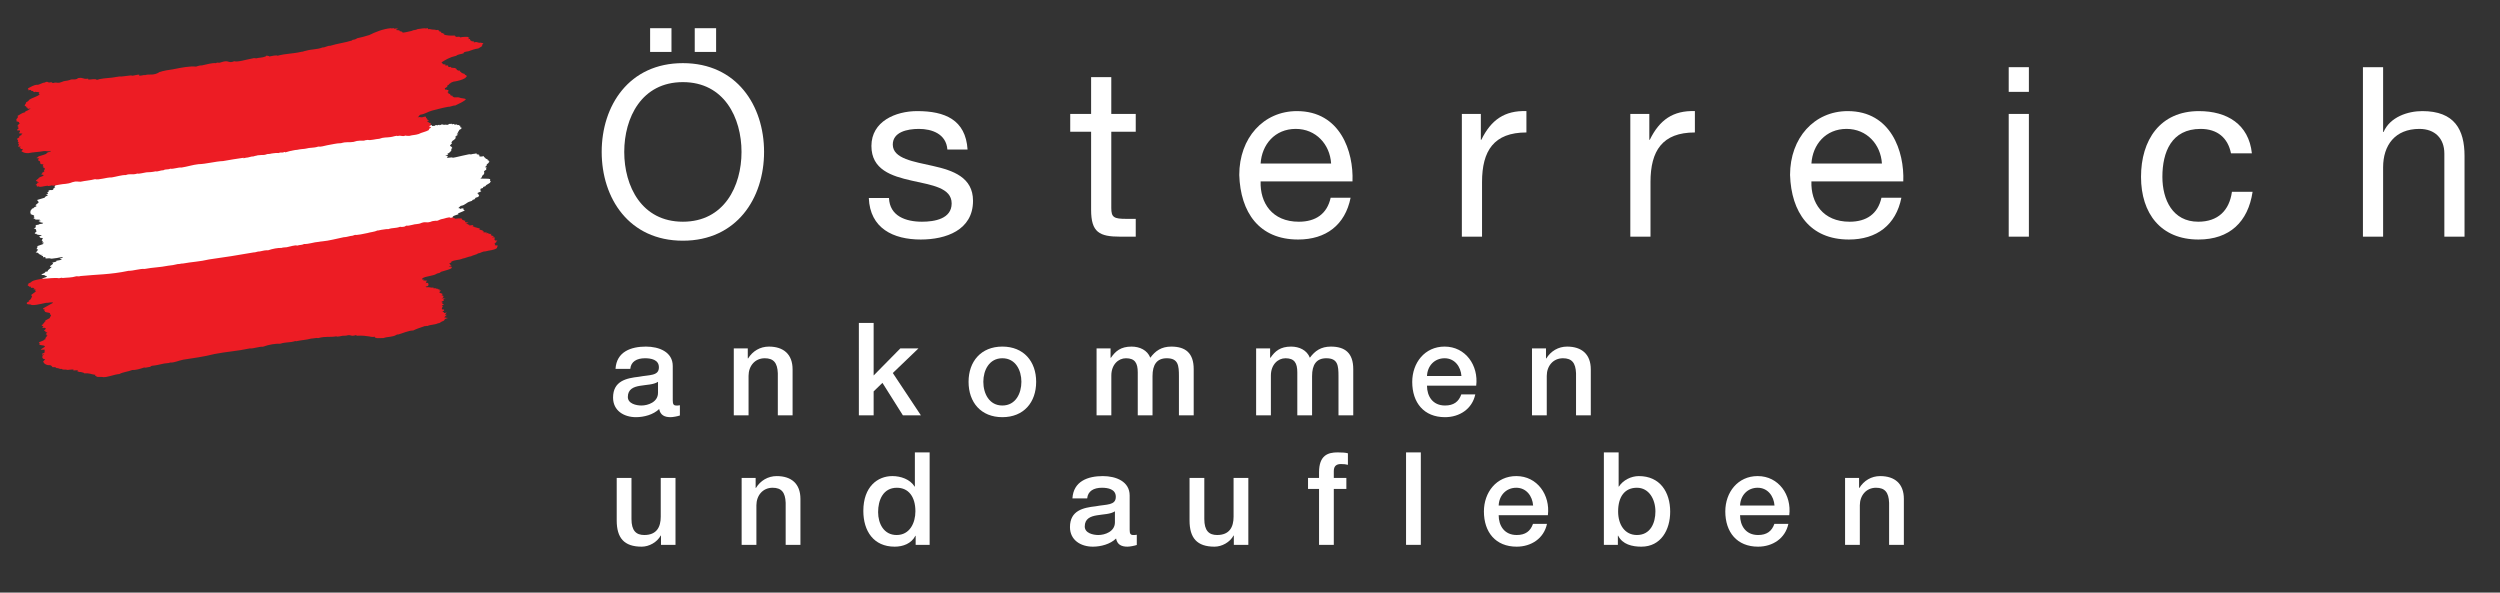 <?xml version="1.0" encoding="utf-8"?>
<!-- Generator: Adobe Illustrator 16.0.0, SVG Export Plug-In . SVG Version: 6.00 Build 0)  -->
<!DOCTYPE svg PUBLIC "-//W3C//DTD SVG 1.1//EN" "http://www.w3.org/Graphics/SVG/1.1/DTD/svg11.dtd">
<svg version="1.1" id="DE" xmlns="http://www.w3.org/2000/svg" xmlns:xlink="http://www.w3.org/1999/xlink" x="0px" y="0px"
	 width="382.677px" height="90.709px" viewBox="0 0 382.677 90.709" enable-background="new 0 0 382.677 90.709"
	 xml:space="preserve">
<rect x="0" y="0" width="382.677" height="90.709" fill="#333333" stroke="none"/>
<g>
	<g>
		<path fill="#FFFFFF" d="M69.011,22.992c0.201,0.083,0.133,0.042,0.064,0.091c-0.179,0.137-0.179,0.198-0.32,0.31l-0.201,0.116
			c-0.452,0.199,0.265-0.044-0.026,0.217c-1.006,0.243,0.491-0.005-0.142,0.416c0.099,0.074,0.996-0.14,0.859,0
			c0.104,0.093,3.086-0.757,2.749-0.488c0.944-0.229,0.13,0.013,0.973-0.191c-0.131,0.23,0.2,0.122,0.411,0.24l-0.151,0.055
			c0.453-0.057-0.161,0.214,0.293,0.176c-0.098,0.098,0.41-0.016,0.558-0.036c-0.091,0.178,0.253,0.229,0.212,0.327
			c0.103,0.057,0.133,0.119,0.395,0.168c-0.304,0.206,0.341,0.105,0.105,0.292c0.299,0.005-0.038,0.206-0.074,0.322
			c-0.449,0.281,0.018,0.214-0.448,0.545c-0.125,0.093,0.388,0.054,0.203,0.124c0.005,0.087-0.168,0.206-0.006,0.283
			c-0.097,0.026-0.341,0.223-0.382,0.269c0.005,0.069,0.185,0.364-0.222,0.627c-0.088,0.058-0.055,0.349-0.309,0.444
			c-0.257,0.09,1.359,0.005,1.365,0.105c0.304-0.066-0.105,0.328,0.185,0.284c-0.088,0.127,0.163,0.055-0.137,0.225
			c0.485-0.064-0.987,0.563-0.563,0.529c-0.091,0.096-0.643,0.209-0.437,0.204c-0.013,0.038,0.006,0.131-0.101,0.149
			c-0.222,0.033-0.525,0.22-0.281,0.198c-0.1,0.147-0.064,0.202,0.041,0.23c0.238,0.066-0.608,0.275-0.56,0.369
			c0.253,0.08,0.126,0.237,0.289,0.361c-0.195,0.317-0.35,0.198-0.606,0.348c-0.266,0.155,0.289,0.075-0.099,0.191
			c-0.923,0.276,0.19,0.111-0.646,0.33c-0.688,0.191-0.72,0.568-1.478,0.692c-0.29,0.222-0.161,0.175-0.395,0.363
			c0.546-0.17-0.095,0.276,0.511,0.034c0.646-0.093,0.013,0.253,0.509,0.239L71.06,32.23c0.184,0.016-1.169,0.475-0.952,0.482
			c0.062,0.003,0.104,0.047,0.052,0.088c-0.289,0.101-0.743,0.227-0.935,0.382c0.458-0.126-0.258,0.256,0.039,0.24
			c0.2-0.023,0.202,0.082,0.205,0.134l-0.087,0.057l0.15-0.005l-0.251,0.209c0.049,0.021,0.346-0.064,0.26,0.028
			c-0.312,0.072-0.205,0.145-0.354,0.223c0.05,0.054,0.398-0.108,0.306,0.015l0.2-0.101c0.086-0.008,0.086-0.008,0.092,0.026
			c-0.344,0.146-0.295,0.258-0.333,0.366c-0.439,0.269-3.777,0.382-4.169,0.611c-0.552,0.194-0.859,0.138-1.398,0.308
			c-0.207-0.011-0.458,0.025-0.617-0.033c-0.586,0.232-0.602-0.094-1.2,0.09c-0.108-0.14-0.799,0.16-1.097,0.173
			c-0.594,0.101-1.062,0.023-1.701,0.292c-0.555,0.033-1.348,0.307-1.75,0.196c-0.198,0.054-0.41,0.028-0.555,0.118
			c-0.496,0.06-0.859-0.066-1.649,0.228c-0.807,0.137-0.971-0.06-1.905,0.222c-0.704,0.011-1.409,0.237-2.104,0.352
			c-0.507,0.108-0.992,0.294-1.353,0.219c-0.791,0.276-1.2,0.135-1.944,0.359c-0.962,0.113-2.106,0.261-3.147,0.627
			c0.049-0.052,0.048-0.116-0.104-0.072c-0.396,0.209-0.458-0.019-0.896,0.181c-0.461-0.06-1.154,0.132-1.656,0.17
			c-0.792,0.292-1.27,0.044-2.147,0.397c-0.413-0.005-0.755,0.212-1.149,0.223L38.5,39.129l0.052-0.085
			c-1.051,0.157-2.091,0.367-3.146,0.561c-1.148,0.06-2.644,0.498-3.753,0.531c-0.908,0.121-1.646,0.397-2.589,0.556
			c-0.462-0.06-1.306,0.299-1.711,0.206c-0.447,0.214-0.657,0.011-1.099,0.273c-0.353-0.036-0.839,0.256-1.147,0.168
			c-0.504,0.121-1.003,0.162-1.406,0.173c-0.511,0.088-1.15,0.289-1.405,0.22c-0.778,0.255-1.048-0.031-1.744,0.25
			c-0.608-0.018-1.449,0.271-2.147,0.393c-0.813-0.011-1.943,0.459-2.56,0.305c-0.793,0.227-3.19,0.258-3.934,0.431
			c-0.403,0.025-2.508,0.22-3.159,0.441c-0.789,0.341-0.778,0.242-1.477,0.402C6.923,44,6.229,44.232,6.18,44.072
			c-0.204,0.021-0.647,0.217-0.663,0.064c-0.501,0.036,0.611,0,0.547-0.222c-0.487,0.137-0.261-0.155-0.361-0.179
			c-0.446,0.021,0.193-0.157,0.044-0.25l0.29-0.157c-0.104,0.033,0.766,0,0.469,0.105c-0.245-0.018,0.53-0.147,0.424-0.201
			l-1.318,0.22c0.152-0.075,0.425-0.391,0.683-0.393c0.155-0.003,0.124-0.248,0.171-0.396c0.196-0.162,0.581-0.201,0.679-0.299
			c0.041-0.039,0.028-0.08-0.019-0.113c-0.032-0.026-0.249-0.052-0.249-0.052s-0.005-0.072-0.089-0.088
			c-0.137-0.026-0.313-0.026-0.466-0.023c0.141-0.281,0.939-0.341,0.493-0.418c-0.005-0.085,0.781-0.119,0.471-0.245l0.638-0.576
			c-0.903,0.05,0.665-0.511,0.044-0.614c0.015-0.025,0.332-0.11,0.54-0.165c0.203-0.049,0.11-0.154,0.11-0.154
			c0.389-0.06,0.731-0.124,0.87-0.204l-0.39-0.104c0.11-0.057,0.478-0.118,0.534-0.222c0,0-0.022-0.036-0.104-0.034
			c-0.232,0.006-0.539,0.088-0.813,0.14C8.684,39.498,8.276,39.545,8,39.586c-0.304,0.042-0.266-0.072-0.515-0.046
			c-0.353,0.038-0.548,0.033-0.535-0.016c0.096-0.186,0-0.072-0.099-0.181c-0.558,0.154,0.012-0.193-0.438-0.168
			c-0.454,0.025,0.542-0.271-0.083-0.152c-0.093,0.019-0.361-0.105-0.467-0.263C5.78,38.634,5.55,38.688,5.46,38.623
			c0.25-0.121,0.283-0.33,0.379-0.462c-0.604,0.116,0.228-0.503-0.217-0.462c0.095-0.044,1.112-0.346,1.056-0.399
			c-0.676,0.108,0.488-0.173-0.196-0.188c-0.149,0.002,0.243-0.137-0.005-0.122c0.284-0.219-0.234-0.028-0.05-0.234
			c0.046-0.14,0.04-0.142,0.143-0.328L6.21,36.422l-0.154-0.028c0.349-0.113-0.076-0.142-0.125-0.147l0.494-0.24
			c-0.15-0.007-1.073-0.095-0.778-0.201c-0.35-0.002-0.487-0.08-0.055-0.358c-0.107-0.096,0.068-0.462-0.439-0.454
			c0,0,0.646-0.31,0.204-0.393c0.052,0.011,0.096-0.054,0.14-0.088c0.053-0.033,0.062-0.074,0.062-0.074
			c0.129-0.031,0.309-0.014,0.397-0.086c0.092-0.069,0.207-0.069,0.207-0.069s0.242-0.011,0.327-0.049
			c0.086-0.039,0.116-0.129,0.116-0.129l-0.149-0.016l-0.568-0.145c0,0,0.736-0.196,0.235-0.143L5.915,33.82l0.209-0.124
			c0.083-0.142-0.585-0.039-0.788-0.105c0.293-0.168-0.134-0.006-0.203-0.191l0.023-0.054c0.245-0.104,0.093-0.163-0.011-0.204
			c0.445-0.232-0.849-0.317-0.361-0.462c-0.225,0.064-0.103-0.308-0.108-0.439c0.104-0.033,0.168-0.261,0.211-0.286
			c0.165-0.101,0.283-0.049,0.238-0.101c0.132-0.214,0.284-0.132,0.519-0.336c-0.599-0.038,0.375-0.431,0.269-0.606l-0.242-0.299
			l1.151-0.347c0.183-0.399,0.9-0.278,0.186-0.531l0.37-0.049l-0.15-0.207c0.3-0.134,0.241-0.247,0.182-0.302
			c0,0,0.335-0.154,0.441-0.064c-0.027-0.023,0.229-0.062,0.2-0.028c0.093-0.096,0.105-0.041,0.113-0.085
			c0.005-0.047-0.044-0.145-0.044-0.145c0.017,0.013,0.253,0.01,0.152-0.088c0,0,0.132-0.077,0.24-0.096
			c-0.225,0.041-0.159-0.184-0.075-0.253c0.22-0.181-0.47-0.145,0.03-0.198c0.262,0.101-0.123-0.132,1.54-0.79
			c0.552-0.264,0.805,0.088,1.292-0.315c0.81-0.154,0.715,0.201,1.479,0.07c0.042,0.022,0.15,0.028,0.099,0.082l-0.099,0.06
			c0.397,0.005,2.986-0.72,3.095-0.506c0.152-0.025,0.253-0.021,0.346-0.096c1-0.234,1.75-0.186,2.698-0.399
			c0.2-0.003,0.555-0.138,0.665-0.063c0.536-0.082,1.046-0.124,1.594-0.212c0.057,0.23,1.495-0.399,1.16,0.023
			c0.206,0.028,0.555-0.052,0.854-0.118l0.002,0.051c0.687-0.229,0.947-0.01,1.698-0.237c0.195-0.103,0.492-0.154,0.485-0.258
			c0.842-0.305,1.456-0.356,2.204-0.501c1.147-0.25,2.591-0.552,3.458-0.451c0.346-0.132,0.587-0.199,0.904-0.199
			c0.733-0.157,1.59-0.449,2.143-0.377c0.095-0.098,0.195-0.057,0.341-0.098c0.005,0.052,0.159,0.011,0.256,0.016
			c0.195-0.055,0.396-0.147,0.646-0.201c0.799-0.155,0.722,0.305,1.562-0.055c0.497,0.171,1.854,0.22,2.794,0.044
			c0.251-0.088,0.408-0.028,0.554-0.018c0.513-0.143,0.959-0.099,1.455-0.323c0.051-0.033-0.006-0.101,0.198-0.126
			c0.052,0.069,0.4,0.01,0.317,0.137c0.432-0.088,1.133-0.269,1.301-0.143c1.238-0.366,2.347-0.33,3.645-0.663
			c0.24,0,0.393-0.124,0.643-0.16c0.989-0.299,1.657-0.19,2.594-0.555c0.349,0.019,0.788-0.314,1.144-0.273
			c1.1-0.358,2.246-0.511,3.34-0.872l0.036-0.078c0.256-0.052,0.461-0.08,0.658-0.217c0-0.021,0.05-0.033,0.097-0.062
			c0.596-0.132,1.149-0.289,1.829-0.519c0.893-0.476,2.086-0.969,3.236-1.103c0.051,0.036,0.297,0.036,0.497-0.018
			c-0.094,0.234,0.762-0.127,0.566,0.139l-0.247,0.116c0.105,0.111,0.707-0.021,0.56,0.191c0.253,0.049,0.511,0.066,0.462,0.234
			c0.506-0.041,0.944-0.196,1.401-0.294c0.297-0.186,1.148,0.033,1.437-0.152c0.513-0.072,0.073,0.147,0.324,0.228
			c0.605-0.171,0.161,0.227,0.664,0.103c0.257,0.05,0.104-0.118,0.453-0.134c-0.057,0.054,0.063,0.082,0.147,0.039
			c0.082-0.044,0.307-0.099,0.285-0.039c-0.061,0.178,0.43-0.204,0.435-0.064c0.372-0.063-0.137,0.124,0.485,0.016
			c0.468,0.116,0.454-0.093,0.578-0.124c0.031-0.008,0.16,0.069,0.222-0.008c0.078-0.099,0.163,0.082,0.202,0.085
			c0,0,0.046-0.025,0.105-0.031c0.064-0.01,0.147-0.021,0.196-0.03c0.108-0.019,0.005,0.146,0.057,0.121
			c0.091-0.041,0.229-0.003,0.412-0.047c0,0-0.008,0.083,0.046,0.096c0.063,0.016,0.132,0,0.185-0.01
			c0.053-0.008,0.1,0.103,0.196,0.069c-0.005,0.003-0.181,0.147,0.112,0.064c0,0-0.035,0.121-0.093,0.152
			c-0.068,0.039,0.303,0.145,0.28,0.162c-0.034,0.028-0.188,0.199-0.188,0.199c-0.073,0.044-0.201,0.096-0.265,0.14
			c-0.056,0.038,0.14,0.113,0.019,0.146c-0.122,0.028-0.179,0.173-0.127,0.187l-0.212,0.225l0.279-0.021l-0.372,0.256l0.124,0.011
			l0.142-0.034c-0.13,0.072-0.72,0.382-0.266,0.323l-0.096,0.077c0.094,0.057-0.271,0.346-0.271,0.346
			c-0.191,0.047-0.435,0.431-0.341,0.434c0.333,0.023-0.669,0.509,0.005,0.55l-0.105,0.049c0.154,0.008,0.168,0.147,0.221,0.199
			C68.9,22.848,69.25,22.819,69.011,22.992"/>
		<path fill="#ED1C24" d="M76.176,37.658l0.048,0.025c-0.34,0.145,0.002,0.155-0.184,0.308c-0.502,0.349-1.106,0.294-1.749,0.495
			c-0.459-0.028-0.647,0.256-1.148,0.303c-0.046,0.154-0.751,0.263-1.045,0.443c-0.4,0.039-0.895,0.3-1.244,0.336
			c-0.697,0.317-1.411,0.16-1.902,0.596l0.204,0.016l-0.4,0.145c0.157,0.072,0.104,0.228,0.365,0.287
			c-0.2,0.066-0.301,0.123-0.442,0.209c0.494-0.091,0.499,0.052,0.457,0.19c-0.15,0.225-1.098,0.408-1.591,0.581
			c-0.141,0.077-0.15,0.113-0.298,0.198c-0.402,0.034-0.451,0.188-0.804,0.295c-0.643,0.204-1.698,0.289-1.837,0.608
			c0.046,0.034-0.001,0.171,0.304,0.099l-0.052,0.01c0.358-0.025-0.491,0.248,0.055,0.132c0.195,0.034,0.813-0.023,0.258,0.191
			c0.003,0.077,0.252,0.093-0.047,0.22c0.508-0.13,0.361,0.064,0.462,0.087c0.056,0.114-0.041,0.166-0.041,0.311
			c-0.101,0.105-0.409,0.085-0.398,0.178l0.15,0.01L65.2,43.984c0.606-0.098,0.654,0.108,1.22,0.033
			c-0.356,0.194,0.294,0.057,0.349,0.135c-0.089,0.101,0.506-0.011,0.212,0.137c0.446-0.06,0.258,0.113,0.306,0.196
			c0.543-0.088-0.139,0.193-0.037,0.263c0.095,0.021,0.099,0.147,0.161,0.116l0.243,0.049l-0.098,0.058l0.293,0.025
			c-0.192,0.072-0.244,0.124-0.188,0.17c-0.047,0.014-0.047,0.014-0.099,0.036c0.054,0.083,0.504-0.038,0.199,0.13
			c0.4-0.063-0.09,0.146,0.102,0.195L67.58,45.68l0.654-0.038c-0.795,0.24,0.007,0.204-0.395,0.413
			c-0.104,0.044-0.201,0.101-0.284,0.152c0,0.03,0.14-0.006,0.088,0.041l-0.099,0.057c0.299-0.077,0.058,0.111,0.348,0.039
			c-0.683,0.245,0.518,0.142-0.18,0.392c-0.201,0.083,0,0.096,0.003,0.143c0.194-0.019,0.152,0.008,0.049,0.082l-0.044,0.011
			c0.004,0.126-0.291,0.434,0.16,0.402c0.157,0.057,0.16,0.085,0.011,0.223c-0.497,0.219,0.346,0.082,0.008,0.296
			c0.095,0.055,0.407-0.038,0.5-0.062c-0.149,0.116-0.193,0.222-0.294,0.344c0.813-0.058-0.581,0.379,0.225,0.325
			c0.003,0.095-0.467,0.113-0.313,0.188c0.159-0.008,0.557-0.108,0.468,0.025c-0.21,0.033-0.4,0.147-0.509,0.201
			c0.365-0.041-0.145,0.165-0.039,0.184c-0.542,0.165-0.487,0.363-0.937,0.407c-0.555,0.248-1.162,0.176-1.552,0.397
			c-0.113-0.066-0.308,0.06-0.403,0.006c-0.656,0.237-1.248,0.402-1.798,0.681c-0.695-0.005-1.649,0.439-2.235,0.6
			c-0.368-0.023-0.41,0.178-0.76,0.253c-0.649,0.173-0.947,0.101-1.593,0.307l-0.964,0.016v-0.016
			c-0.196-0.049-0.405-0.054-0.309-0.206c-0.394,0.082-0.555-0.006-0.81-0.021l0.048-0.014c-0.54-0.074-1.165-0.17-1.965-0.118
			c-0.006-0.06-0.304-0.019-0.106-0.116c-0.947,0.33-0.753-0.143-1.554,0.101c-0.157-0.011-0.455,0.046-0.511,0.013
			c-0.297,0.044-0.897,0.225-1.003,0.093c-1.101,0.191-1.503-0.06-2.802,0.276c-0.161-0.085-0.712,0.064-1.059,0.072
			c-0.854,0.225-1.45,0.214-2.313,0.41c0.05-0.044-0.098-0.022-0.146-0.025c-0.855,0.273-1.305,0.101-2.259,0.397
			c-0.695-0.033-1.746,0.126-2.663,0.465c-0.482-0.067-1.537,0.333-1.999,0.255c-1.993,0.429-3.5,0.483-5.413,0.859
			c-1.65,0.421-3.305,0.638-4.807,0.87c-0.69,0.137-1.436,0.493-1.945,0.429c-0.351,0.137-0.644,0.096-0.952,0.154
			c-0.65,0.145-1.29,0.303-1.804,0.339c-0.303,0.054-0.155,0.098-0.396,0.188c-0.299,0.01-0.646,0.175-0.862,0.085
			c-0.544,0.198-1.381,0.421-1.835,0.387c-0.655,0.261-1.409,0.305-1.951,0.609c-0.854,0.069-1.791,0.526-2.509,0.475
			c-0.298-0.098-1.159,0.08-1.015-0.188c-0.508,0.06,0.102-0.167-0.255-0.175c-0.602-0.075-0.751-0.274-1.62-0.217
			c-0.014-0.137-0.403-0.137-0.496-0.207c-0.365,0.055-0.369-0.101-0.568-0.101c0.441-0.33-0.655-0.013-0.609-0.198l0.101-0.058
			c-0.263-0.074-0.815,0.058-1.158,0.047c0.054-0.011,0.096-0.036,0.096-0.049c-0.253,0.013-0.752,0.023-0.754-0.106
			c-0.466,0.055-0.47-0.167-0.859-0.134c-0.055-0.098-0.213-0.186-0.565-0.129c-0.152-0.137-0.16-0.356-0.715-0.315
			c-0.458-0.09-0.675-0.325-0.718-0.519l-0.057-0.036c0.242-0.149,0.146-0.19,0.338-0.366l-0.353-0.052l0.089-0.069l-0.141,0.002
			c-0.001-0.03,0.139-0.095,0.047-0.108c-0.104,0.05-0.104,0.011-0.148,0.006c0.235-0.138-0.108-0.088,0.142-0.225
			c-0.346-0.055,0.448-0.269,0.135-0.269c-0.388,0.062-0.247-0.036-0.201-0.14c0.606-0.184,0.243-0.314,0.339-0.465
			c0.252-0.253-0.453-0.046-0.606-0.154l0.634-0.408c0.102-0.261-0.503-0.209-0.756-0.302l0.051-0.013
			c-0.254,0.028-0.057-0.114-0.113-0.16l0.155-0.088c-0.304,0.041-0.308-0.067-0.108-0.181c0.201-0.111,0.692-0.232,0.692-0.358
			c0.497-0.155-0.058-0.108,0.249-0.267c-0.214-0.046,0.441-0.302,0.038-0.263l0.254-0.124l-0.213-0.011
			c0.357-0.152-0.401-0.08,0.048-0.25c-0.313-0.016,0.49-0.281-0.155-0.201c0.143-0.129-0.315-0.063,0.042-0.215
			c-0.807,0.058,0.431-0.423-0.168-0.418c0.149-0.132-0.304-0.018-0.402-0.041l-0.055-0.005c0.196-0.096,0.292-0.23,0.193-0.235
			c-0.056-0.018-0.052-0.113-0.202-0.077l-0.008-0.155c0.246-0.064,0.15-0.088,0.244-0.173c0.008-0.033-0.155,0.039-0.106-0.008
			c0.506-0.168,0-0.188,0.458-0.361c-0.416-0.152,0.985-0.47,0.624-0.645c0.299-0.184,0.188-0.38,0.042-0.439l-0.056,0.016
			c0.391-0.366-0.965-0.204-0.712-0.534c-0.47,0.033,0.346-0.264-0.164-0.186l-0.161-0.181l1.543-0.859
			c-0.013-0.196-0.766,0.033-1.065-0.003c-0.95,0.201-2.101,0.501-2.403,0.242c-0.307,0.019-0.41-0.044-0.56-0.08l0.093-0.195
			c-0.052,0.007-0.052-0.003-0.101,0.005c0.146-0.101,0.551-0.228,0.398-0.302l-0.104-0.006c0.489-0.214,0.302-0.312,0.526-0.514
			L4.753,45.51c0.397-0.191-0.055-0.235,0.034-0.372c0.352-0.227,0.388-0.327,0.742-0.557l-0.204-0.034l0.144-0.08l-0.146-0.01
			c0.034-0.042,0.196-0.052,0.249-0.108c-0.36,0.057-0.061-0.13-0.518-0.019l0.198-0.105c-0.101-0.013-0.101-0.031-0.052-0.072
			l0.108-0.06c-0.157,0.025-0.418,0.025-0.154-0.072c-0.8,0.184-0.119-0.24-0.71-0.142c0.047-0.166-0.457-0.14-0.062-0.393
			c-0.255-0.08,0.39-0.207,0.434-0.361c0.395-0.284,1.009-0.315,1.605-0.46c0.853-0.005,1.907-0.198,2.615-0.074
			c0.203-0.049,0.55-0.129,0.502-0.031c0.704-0.088,1.368-0.033,2.151-0.271c0.256-0.019,0.259,0.074,0.66-0.039
			c2.471-0.248,4.476-0.201,7.324-0.795c0.712,0.016,1.798-0.359,2.465-0.287c1.345-0.255,2.263-0.227,3.606-0.495
			c0.451-0.028,1.004-0.137,1.506-0.261c0.097,0.055,0.553-0.104,0.755-0.075c1.354-0.255,2.564-0.283,4.009-0.627
			c2.152-0.291,4.559-0.676,6.813-1.073c0.245,0.036,0.647-0.188,0.898-0.143c0.446-0.108,1.053-0.229,1.302-0.178
			c0.71-0.242,1.504-0.388,2.062-0.366c0.299-0.106,0.498-0.058,0.796-0.104c0.564-0.101,1.251-0.369,1.609-0.253
			c0.462-0.142,0.649-0.047,1.051-0.24c0.706,0.031,1.499-0.294,2.254-0.333c0.148-0.054,0.355-0.044,0.552-0.077
			c0.952-0.075,2.297-0.438,3.26-0.63c0.449,0,0.893-0.199,1.353-0.232l0.396-0.132c0.104,0.067,0.549-0.044,0.854-0.069
			l1.045-0.209c0.403-0.132,1.104-0.178,1.505-0.388c0.147,0.026,0.356-0.072,0.605-0.101c0.347-0.036,0.899-0.16,1.057-0.103
			c0.692-0.251,1.096-0.094,1.838-0.372c0.105,0.067,0.36,0.033,0.606-0.008c0.253-0.08,0.157-0.137,0.444-0.173
			c0.057,0.093,0.563-0.075,0.859-0.119c0.341-0.131,0.906-0.064,1.3-0.273c0.849-0.286,0.61,0.055,1.455-0.186
			c0.247-0.137,0.564-0.121,0.81-0.165c0.198,0.093,0.543-0.168,0.783-0.225c0.409-0.039,1.306-0.434,1.408-0.22
			c0.555-0.121,0.614,0.067,0.761,0.145c0.303-0.028,0.496-0.074,0.807-0.057c0.256,0,0.16,0.119,0.312,0.176
			c-0.3,0.14,0.299,0.038,0.157,0.152l0.297,0.036c-0.201,0.085,0.004,0.108-0.088,0.181l0.093-0.023
			c-0.198,0.163,0.305,0.054,0.457,0.064l-0.446,0.25c0.503-0.093,0.111,0.194,0.611,0.104l-0.152,0.085
			c0.05,0.006,0.108-0.013,0.155-0.022l-0.047,0.01c-0.253,0.207,0.797-0.116,0.54,0.106l0.105,0.005
			c-0.438,0.183,0.207,0.074,0.111,0.209c0.407,0.072,0.461,0.154,0.867,0.214c-0.397,0.287,0.607,0.181,0.415,0.418
			c0.099,0.023,0.357,0.023,0.057,0.16l0.658,0.044l-0.198,0.08c-0.053,0.063,0.149-0.005,0.204,0.013l0.101-0.022
			c0,0.11,0.152,0.118,0.346,0.154l0.104-0.033c0.252,0.025-0.386,0.273,0.156,0.176c-0.4,0.142,0.104,0.095,0.06,0.154l0.09-0.025
			l0.003,0.033l-0.047,0.013c0.609-0.072-0.591,0.338,0.212,0.171c0.258,0.11-0.089,0.322,0.121,0.441
			c-0.108,0.137,0.639-0.028,0.253,0.193c0,0.062-0.397,0.269,0.047,0.193c-0.741,0.193-0.031,0.228-0.334,0.429
			c0.306-0.075,0.262,0.064,0.5,0.018C76.172,37.614,76.176,37.643,76.176,37.658"/>
		<path fill="#ED1C24" d="M73.766,6.964c0.198,0.086-0.344,0.297-0.546,0.452c-0.606,0.093-0.944,0.232-1.546,0.438
			c-0.154,0.011-0.55,0.078-0.691,0.184l0.003,0.105c-0.452,0.187-0.851,0.137-1.144,0.39c-1.007,0.225-1.646,0.617-2.284,1.025
			c0.098,0.077,0.291,0.095,0.15,0.234c0.104,0.091,0.758,0.005,0.417,0.266c0.942-0.217,0.057,0.361,0.903,0.171
			c-0.14,0.227,0.563,0.108,0.768,0.227l-0.15,0.058c0.457-0.055,0.067,0.273,0.516,0.239c-0.097,0.096,0.104,0.078,0.25,0.052
			c-0.092,0.181,0.257,0.225,0.214,0.323c0.105,0.057,0.309,0.159,0.569,0.211c-0.304,0.199,0.395,0.078,0.16,0.267
			c0.294,0.007-0.102,0.229-0.138,0.34c-0.451,0.271-1.001,0.416-1.604,0.524c-0.152-0.028-0.411,0.126-0.597,0.191
			c0.004,0.085-0.452,0.237-0.289,0.314c-0.101,0.031-0.206,0.057-0.246,0.101c0.004,0.121,0.057,0.176-0.249,0.358
			c-0.256,0.086-0.099,0.179-0.092,0.282c0.301-0.065,0.21,0.101,0.503,0.057c-0.089,0.124,0.159,0.059-0.141,0.222
			c0.457-0.052-0.289,0.229,0.152,0.204c-0.091,0.093,0.06,0.186,0.266,0.183c-0.046,0.132,0.016,0.289,0.354,0.269
			c-0.096,0.145,0.158,0.16,0.215,0.251c0.348-0.026,0.861-0.023,0.912,0.066c0.252,0.086,0.76,0.088,0.918,0.217
			c-0.202,0.311-1.038,0.669-1.642,0.966c-0.303-0.041-0.741,0.229-1.1,0.201c-0.947,0.168-1.608,0.374-2.447,0.578
			c-0.691,0.186-1.035,0.517-1.799,0.63c-0.294,0.212-0.149,0.228-0.388,0.408c0.55-0.163,0.355,0.129,0.967-0.099
			c0.646-0.085,0.012,0.248,0.502,0.243l-0.093,0.074c0.191,0.016,0.009,0.149,0.204,0.237c0.096-0.025,0.148,0.031,0.1,0.072
			c-0.342,0.114-0.1,0.08-0.244,0.188c0.462-0.121,0.064,0.137,0.364,0.124c0.192-0.016,0.196,0.085,0.197,0.137l-0.087,0.057
			L66.004,19l-0.251,0.204c0.049,0.021,0.344-0.06,0.259,0.03c-0.311,0.067-0.204,0.143-0.359,0.215
			c0.052,0.057,0.4-0.106,0.305,0.022l-0.088,0.058c0.088-0.006,0.088-0.006,0.093,0.025c-0.343,0.142-0.298,0.253-0.335,0.361
			c-0.445,0.258-1.146,0.374-1.538,0.597c-0.56,0.183-0.865,0.126-1.41,0.283c-0.201-0.01-0.451,0.019-0.608-0.044
			c-0.594,0.223-0.604-0.098-1.206,0.078c-0.104-0.143-0.804,0.142-1.102,0.154c-0.595,0.091-1.056,0.005-1.702,0.261
			c-0.554,0.026-1.352,0.287-1.757,0.168c-0.196,0.054-0.407,0.023-0.554,0.113c-0.495,0.047-0.855-0.08-1.651,0.196
			c-0.81,0.129-0.97-0.069-1.907,0.196c-0.704-0.003-1.411,0.217-2.11,0.317c-0.506,0.098-0.996,0.279-1.355,0.201
			c-0.795,0.259-1.202,0.108-1.949,0.323c-0.959,0.101-2.11,0.231-3.158,0.578c0.052-0.05,0.049-0.114-0.101-0.072
			c-0.4,0.203-0.457-0.021-0.901,0.162c-0.459-0.064-1.156,0.119-1.659,0.149c-0.792,0.279-1.266,0.023-2.148,0.364
			c-0.417-0.01-0.761,0.199-1.156,0.201l-0.405,0.091l0.048-0.085c-1.051,0.142-2.099,0.327-3.154,0.508
			c-1.148,0.041-2.651,0.46-3.76,0.476c-0.909,0.101-1.651,0.368-2.598,0.516c-0.459-0.067-1.31,0.276-1.713,0.173
			c-0.45,0.209-0.656,0.003-1.101,0.258c-0.356-0.041-0.847,0.24-1.151,0.15c-0.506,0.113-1.006,0.145-1.409,0.152
			c-0.515,0.08-1.153,0.266-1.406,0.193c-0.785,0.245-1.051-0.041-1.746,0.222c-0.613-0.023-1.457,0.251-2.154,0.364
			c-0.816-0.023-1.953,0.429-2.565,0.269c-0.795,0.204-1.463,0.227-2.211,0.39c-0.397,0.018-0.597-0.132-1.255,0.072
			c-0.793,0.328-1.3,0.225-2.003,0.377c-0.349,0.038-1.047,0.255-1.094,0.098c-0.205,0.021-0.648,0.207-0.664,0.06
			c-0.501,0.023-1.301,0.32-1.36,0.096c-0.49,0.134-0.258-0.152-0.354-0.176c-0.447,0.013,0.191-0.155,0.042-0.253l0.293-0.147
			c-0.104,0.028,0.049-0.131-0.249-0.036c-0.246-0.018,0.199-0.069,0.092-0.129l-0.2-0.016c0.157-0.072-0.093-0.041-0.093-0.077
			c0.044-0.147,0.431-0.328,0.48-0.478c0.198-0.16,0.699-0.24,0.692-0.374c0.1-0.165-0.708-0.019-0.15-0.302
			c-0.36-0.057,0.639-0.323,0.181-0.323c0.142-0.278,0.335-0.498-0.111-0.586C6.57,25.537,6.81,25.442,6.518,25.45l0.132-0.295
			c-0.906,0.036-0.154-0.454-0.776-0.56c0.049-0.083-0.155-0.168,0.146-0.333l-0.462-0.064c0.143-0.072,0.396-0.204,0.297-0.248
			c0.404-0.145,1.244-0.313,1.295-0.493c0.099-0.183,0.747-0.253,0.651-0.361C7.248,23.24,7.136,23.08,6.688,23.13
			c-0.905,0.17-1.452,0.129-2.361,0.314c-0.595,0.021-0.854-0.163-1.065-0.317c0.252-0.119,0.144-0.212,0.244-0.338
			c-0.604,0.108-0.114-0.16-0.56-0.124c0.094-0.044,0.248-0.171,0.194-0.225c-0.849,0.118,0.142-0.361-0.369-0.382
			c-0.148,0.002,0.244-0.132,0-0.122c0.289-0.211-0.203-0.183-0.013-0.39c0.043-0.134-0.21-0.167-0.106-0.351l0.336-0.168L2.839,21
			c0.349-0.111,0.094-0.145,0.048-0.149l0.496-0.217c-0.15-0.013-0.206-0.101,0.092-0.199c-0.351-0.008-0.849,0.036-0.409-0.232
			c-0.109-0.095,0.188-0.325-0.362-0.227c-0.395-0.07,0.59-0.501-0.012-0.41c0.196-0.138,0.147-0.191-0.008-0.238
			c-0.049-0.008-0.001-0.03-0.001-0.046l0.098-0.049l-0.148-0.023l0.291-0.149l-0.15-0.014l0.301-0.181
			c-0.303,0.028,0.042-0.266-0.459-0.219l0.094-0.094l-0.246,0.014c0.084-0.143,0.189-0.237-0.013-0.305
			c0.291-0.163,0.092-0.145,0.338-0.294l-0.146,0.005c0.245-0.101,0.09-0.16-0.01-0.204c0.445-0.222,0.645-0.462,1.243-0.604
			c-0.204-0.116,0.539-0.264,0.537-0.396c0.105-0.025,0.352-0.145,0.202-0.157c-0.205,0.054-0.354,0.064-0.402,0.005
			c0.136-0.209-0.404-0.137-0.165-0.33c-0.602-0.049,0.032-0.426-0.071-0.599l0.434-0.287l-0.044-0.005
			c0.193-0.397,2.243-0.831,1.53-1.087l0.055-0.015l-0.005-0.07c0.303-0.132-0.15-0.093-0.209-0.146
			c-0.248,0.049-0.158-0.111-0.506,0.03c0-0.033-0.104-0.023-0.147-0.03c0.198-0.14-0.201-0.171-0.357-0.196
			c0.093-0.072-0.007-0.184-0.309-0.072c-0.06,0.016-0.049-0.011-0.091,0.005c-0.064-0.019,0.091-0.055,0.138-0.104
			c-0.301,0.028-0.207-0.116-0.116-0.225c0.405-0.193,0.801-0.47,1.298-0.516c0.261,0.105,0.795-0.331,1.203-0.331
			c0.098-0.062,0.198-0.105,0.346-0.126c0.111,0.021,0.166,0.126,0.402,0.113c0.606-0.14,0.171,0.228,0.808,0.013
			c0.352-0.028,0.455,0.152,1.054-0.093c0.407-0.222,0.752-0.126,1.205-0.297c0.555-0.253,0.806,0.096,1.298-0.294
			c0.811-0.142,0.71,0.206,1.477,0.09c0.038,0.023,0.148,0.029,0.095,0.08l-0.097,0.06c0.397,0.013,1.258-0.178,1.358,0.036
			c0.156-0.025,0.252-0.018,0.348-0.093c1.006-0.214,1.756-0.157,2.707-0.356c0.2,0,0.555-0.124,0.661-0.049
			c0.542-0.077,1.056-0.108,1.6-0.186c0.055,0.225,1.504-0.377,1.162,0.038c0.204,0.031,0.555-0.043,0.855-0.105l0.004,0.052
			c0.689-0.22,0.944,0.005,1.697-0.209c0.197-0.104,0.494-0.149,0.491-0.25c0.85-0.292,1.458-0.333,2.211-0.463
			c1.151-0.237,2.601-0.516,3.465-0.402c0.346-0.124,0.586-0.188,0.903-0.184c0.739-0.145,1.598-0.423,2.147-0.343
			c0.099-0.093,0.197-0.055,0.346-0.093c0.003,0.054,0.158,0.01,0.256,0.018c0.196-0.052,0.397-0.137,0.646-0.186
			c0.807-0.145,0.718,0.308,1.563-0.036c0.498,0.178,1.861-0.269,2.804-0.431c0.254-0.083,0.409-0.023,0.552-0.011
			c0.513-0.132,0.96-0.08,1.461-0.297c0.048-0.031-0.004-0.101,0.199-0.121c0.049,0.072,0.398,0.016,0.314,0.14
			c0.437-0.083,1.141-0.251,1.307-0.122c1.238-0.343,2.349-0.294,3.654-0.604c0.237,0.005,0.393-0.119,0.642-0.149
			c0.995-0.284,1.659-0.168,2.603-0.517c0.352,0.025,0.79-0.297,1.151-0.253c1.103-0.341,2.248-0.473,3.348-0.813l0.039-0.082
			c0.258-0.047,0.459-0.067,0.66-0.204c0-0.021,0.052-0.031,0.099-0.06c0.596-0.124,1.153-0.271,1.838-0.485
			c0.9-0.454,2.1-0.932,3.252-1.045c0.052,0.039,0.294,0.041,0.498-0.013c-0.099,0.234,0.76-0.114,0.562,0.142l-0.252,0.119
			c0.108,0.11,0.712-0.013,0.563,0.193c0.253,0.054,0.506,0.075,0.458,0.242c0.508-0.036,0.946-0.183,1.4-0.271
			c0.302-0.178,0.604-0.091,0.898-0.271c0.511-0.062,1.056-0.188,1.306-0.103c0.604-0.16,0.003,0.206,0.513,0.088
			c0.252,0.051,0.604,0.115,0.959,0.108c-0.106,0.093,0.214,0.043,0.359,0.022c0.043,0.075,0.247,0.14,0.252,0.276
			c0.55-0.075-0.079,0.313,0.561,0.199c-0.341,0.173,0.409,0.025,0.059,0.201c0.318,0.19,1.022,0.229,1.776,0.186
			c-0.3,0.163,0.198,0.064,0.06,0.186c0.146,0.08,0.74-0.108,0.643,0.104c0.56-0.111,1.161-0.101,1.365-0.049l-0.149,0.072
			l0.307,0.039l-0.303,0.115l0.205,0.014l-0.15,0.088c0.606-0.155,0.008,0.224,0.465,0.17l-0.101,0.077
			c0.253-0.046,0.057,0.106,0.256,0.07c0.196,0,0.402,0.051,0.202,0.186c0.701-0.22,0.504,0.142,1.215,0.005l-0.106,0.047
			c0.155,0.01,0.356,0.025,0.405,0.08C73.657,6.819,74.005,6.799,73.766,6.964"/>
	</g>
</g>
<g>
	<path fill="#FFFFFF" d="M104.528,9.665c8.249,0,12.428,6.505,12.428,13.59s-4.179,13.589-12.428,13.589
		c-8.248,0-12.427-6.504-12.427-13.589S96.28,9.665,104.528,9.665z M104.528,33.938c6.322,0,8.976-5.451,8.976-10.683
		c0-5.232-2.653-10.684-8.976-10.684s-8.975,5.451-8.975,10.684C95.553,28.486,98.206,33.938,104.528,33.938z M99.514,4.321h3.27
		v3.625h-3.27V4.321z M106.344,4.321h3.271v3.625h-3.271V4.321z"/>
	<path fill="#FFFFFF" d="M136.077,30.304c0.109,2.762,2.544,3.634,5.052,3.634c1.925,0,4.542-0.437,4.542-2.798
		c0-4.832-12.282-1.562-12.282-8.794c0-3.778,3.706-5.34,7.013-5.34c4.216,0,7.413,1.308,7.704,5.885h-3.089
		c-0.182-2.397-2.362-3.16-4.36-3.16c-1.854,0-3.997,0.508-3.997,2.398c0,2.18,3.27,2.615,6.141,3.271
		c3.089,0.689,6.141,1.743,6.141,5.34c0,4.507-4.179,5.924-7.994,5.924c-4.215,0-7.775-1.709-7.957-6.359H136.077z"/>
	<path fill="#FFFFFF" d="M170.106,17.44h3.743v2.726h-3.743V31.83c0,1.454,0.399,1.671,2.326,1.671h1.417v2.726h-2.362
		c-3.197,0-4.47-0.654-4.47-4.106V20.166h-3.197V17.44h3.197v-5.632h3.089V17.44z"/>
	<path fill="#FFFFFF" d="M206.737,30.268c-0.836,4.179-3.779,6.396-8.03,6.396c-5.996,0-8.83-4.179-9.012-9.883
		c0-5.669,3.706-9.774,8.829-9.774c6.65,0,8.686,6.213,8.503,10.755h-14.063c-0.108,3.271,1.744,6.177,5.851,6.177
		c2.58,0,4.324-1.199,4.869-3.67H206.737z M203.756,25.035c-0.181-2.943-2.325-5.305-5.413-5.305c-3.198,0-5.196,2.398-5.379,5.305
		H203.756z"/>
	<path fill="#FFFFFF" d="M223.768,17.44h2.906v3.961h0.073c1.489-3.052,3.561-4.505,6.903-4.396v3.271
		c-4.978,0-6.794,2.798-6.794,7.593v8.357h-3.089V17.44z"/>
	<path fill="#FFFFFF" d="M249.555,17.44h2.907v3.961h0.072c1.489-3.052,3.561-4.505,6.904-4.396v3.271
		c-4.979,0-6.795,2.798-6.795,7.593v8.357h-3.089V17.44z"/>
	<path fill="#FFFFFF" d="M291.047,30.268c-0.836,4.179-3.779,6.396-8.03,6.396c-5.996,0-8.83-4.179-9.012-9.883
		c0-5.669,3.706-9.774,8.83-9.774c6.649,0,8.685,6.213,8.502,10.755h-14.062c-0.109,3.271,1.744,6.177,5.851,6.177
		c2.579,0,4.323-1.199,4.869-3.67H291.047z M288.068,25.035c-0.182-2.943-2.326-5.305-5.414-5.305c-3.198,0-5.196,2.398-5.378,5.305
		H288.068z"/>
	<path fill="#FFFFFF" d="M310.563,14.061h-3.088v-3.778h3.088V14.061z M307.475,17.44h3.088v18.786h-3.088V17.44z"/>
	<path fill="#FFFFFF" d="M341.5,23.473c-0.473-2.361-2.071-3.742-4.651-3.742c-4.47,0-5.851,3.561-5.851,7.339
		c0,3.489,1.563,6.868,5.487,6.868c3.016,0,4.76-1.707,5.159-4.579h3.161c-0.69,4.615-3.524,7.305-8.284,7.305
		c-5.741,0-8.794-3.961-8.794-9.594c0-5.632,2.907-10.063,8.866-10.063c4.288,0,7.631,1.998,8.104,6.467H341.5z"/>
	<path fill="#FFFFFF" d="M361.696,10.282h3.089v9.92h0.072c0.981-2.289,3.706-3.196,5.923-3.196c4.941,0,6.468,2.834,6.468,6.867
		v12.354h-3.089V23.51c0-2.325-1.453-3.779-3.815-3.779c-3.742,0-5.559,2.507-5.559,5.886v10.61h-3.089V10.282z"/>
</g>
<g>
	<path fill="#FFFFFF" d="M102.982,61.3c0,0.555,0.119,0.772,0.536,0.772h0.237c0.1,0,0.198-0.02,0.317-0.04v1.566
		c-0.337,0.119-1.051,0.259-1.428,0.259c-0.932,0-1.565-0.317-1.744-1.249c-0.892,0.872-2.339,1.249-3.548,1.249
		c-1.844,0-3.509-0.991-3.509-2.994c0-2.557,2.042-2.974,3.944-3.19c1.646-0.317,3.072-0.101,3.072-1.448
		c0-1.189-1.229-1.387-2.12-1.387c-1.269,0-2.161,0.515-2.26,1.625h-2.26c0.158-2.636,2.379-3.41,4.658-3.41
		c2.002,0,4.103,0.813,4.103,2.974V61.3z M100.722,58.444c-0.693,0.457-1.764,0.437-2.774,0.614
		c-0.971,0.16-1.844,0.517-1.844,1.706c0,1.03,1.289,1.308,2.081,1.308c0.991,0,2.537-0.515,2.537-1.942V58.444z"/>
	<path fill="#FFFFFF" d="M112.322,53.332h2.141v1.506l0.04,0.04c0.693-1.131,1.843-1.825,3.191-1.825
		c2.239,0,3.627,1.171,3.627,3.489v7.036h-2.26v-6.442c-0.06-1.605-0.654-2.298-2.002-2.298c-1.507,0-2.478,1.188-2.478,2.695v6.045
		h-2.26V53.332z"/>
	<path fill="#FFFFFF" d="M131.468,49.427h2.26v8.048l4.083-4.143h2.775l-3.925,3.766l4.302,6.48h-2.756l-3.132-4.974l-1.348,1.308
		v3.666h-2.26V49.427z"/>
	<path fill="#FFFFFF" d="M148.259,58.444c0-3.111,1.902-5.392,5.173-5.392s5.174,2.28,5.174,5.392c0,3.151-1.903,5.413-5.174,5.413
		S148.259,61.596,148.259,58.444z M156.346,58.444c0-1.763-0.892-3.606-2.914-3.606c-2.021,0-2.913,1.844-2.913,3.606
		c0,1.785,0.892,3.628,2.913,3.628C155.455,62.072,156.346,60.229,156.346,58.444z"/>
	<path fill="#FFFFFF" d="M167.853,53.332h2.141v1.427h0.06c0.694-1.012,1.507-1.706,3.151-1.706c1.249,0,2.419,0.537,2.874,1.706
		c0.773-1.051,1.705-1.706,3.212-1.706c2.16,0,3.429,0.974,3.429,3.45v7.075h-2.26v-5.985c0-1.646-0.099-2.755-1.862-2.755
		c-1.527,0-2.181,0.991-2.181,2.734v6.006h-2.26v-6.58c0-1.426-0.437-2.16-1.805-2.16c-1.169,0-2.239,0.972-2.239,2.655v6.085h-2.26
		V53.332z"/>
	<path fill="#FFFFFF" d="M192.276,53.332h2.141v1.427h0.06c0.693-1.012,1.507-1.706,3.151-1.706c1.249,0,2.419,0.537,2.874,1.706
		c0.773-1.051,1.705-1.706,3.212-1.706c2.16,0,3.429,0.974,3.429,3.45v7.075h-2.26v-5.985c0-1.646-0.099-2.755-1.863-2.755
		c-1.526,0-2.18,0.991-2.18,2.734v6.006h-2.26v-6.58c0-1.426-0.437-2.16-1.805-2.16c-1.169,0-2.239,0.972-2.239,2.655v6.085h-2.26
		V53.332z"/>
	<path fill="#FFFFFF" d="M218.431,59.04c0,1.606,0.872,3.032,2.755,3.032c1.328,0,2.101-0.574,2.498-1.705h2.14
		c-0.475,2.241-2.417,3.49-4.638,3.49c-3.23,0-5.015-2.22-5.015-5.392c0-2.914,1.902-5.413,4.955-5.413
		c3.231,0,5.213,2.914,4.837,5.987H218.431z M223.704,57.555c-0.099-1.428-1.031-2.717-2.577-2.717
		c-1.565,0-2.637,1.188-2.695,2.717H223.704z"/>
	<path fill="#FFFFFF" d="M234.505,53.332h2.142v1.506l0.039,0.04c0.693-1.131,1.844-1.825,3.191-1.825
		c2.239,0,3.627,1.171,3.627,3.489v7.036h-2.259v-6.442c-0.061-1.605-0.654-2.298-2.003-2.298c-1.506,0-2.478,1.188-2.478,2.695
		v6.045h-2.26V53.332z"/>
	<path fill="#FFFFFF" d="M103.398,83.401h-2.22v-1.428h-0.039c-0.556,1.032-1.784,1.706-2.914,1.706
		c-2.695,0-3.825-1.329-3.825-4.023v-6.502h2.26v6.282c0,1.804,0.713,2.458,1.962,2.458c1.883,0,2.518-1.209,2.518-2.794v-5.946
		h2.259V83.401z"/>
	<path fill="#FFFFFF" d="M113.525,73.154h2.141v1.506l0.039,0.04c0.694-1.131,1.844-1.825,3.191-1.825
		c2.24,0,3.627,1.171,3.627,3.49v7.036h-2.26v-6.442c-0.059-1.605-0.653-2.299-2.001-2.299c-1.507,0-2.479,1.188-2.479,2.696v6.045
		h-2.259V73.154z"/>
	<path fill="#FFFFFF" d="M142.302,83.401h-2.141v-1.387h-0.04c-0.614,1.188-1.883,1.665-3.172,1.665
		c-3.23,0-4.797-2.399-4.797-5.472c0-3.726,2.201-5.333,4.44-5.333c1.269,0,2.716,0.478,3.409,1.607h0.04v-5.233h2.26V83.401z
		 M137.248,81.895c2.002,0,2.874-1.843,2.874-3.627c0-2.279-1.09-3.607-2.835-3.607c-2.121,0-2.874,1.903-2.874,3.726
		C134.413,80.151,135.286,81.895,137.248,81.895z"/>
	<path fill="#FFFFFF" d="M172.921,81.122c0,0.555,0.119,0.772,0.535,0.772h0.237c0.1,0,0.199-0.019,0.317-0.04v1.567
		c-0.337,0.118-1.05,0.258-1.427,0.258c-0.932,0-1.566-0.317-1.744-1.249c-0.892,0.872-2.34,1.249-3.549,1.249
		c-1.844,0-3.508-0.991-3.508-2.994c0-2.557,2.041-2.974,3.944-3.19c1.646-0.317,3.072-0.101,3.072-1.447
		c0-1.19-1.229-1.388-2.121-1.388c-1.269,0-2.16,0.515-2.259,1.625h-2.26c0.157-2.636,2.378-3.41,4.658-3.41
		c2.001,0,4.103,0.813,4.103,2.974V81.122z M170.662,78.268c-0.694,0.456-1.765,0.436-2.775,0.614
		c-0.971,0.16-1.843,0.516-1.843,1.706c0,1.029,1.288,1.307,2.081,1.307c0.99,0,2.537-0.515,2.537-1.941V78.268z"/>
	<path fill="#FFFFFF" d="M191.083,83.401h-2.22v-1.428h-0.04c-0.555,1.032-1.784,1.706-2.914,1.706
		c-2.695,0-3.825-1.329-3.825-4.023v-6.502h2.26v6.282c0,1.804,0.714,2.458,1.962,2.458c1.883,0,2.518-1.209,2.518-2.794v-5.946
		h2.26V83.401z"/>
	<path fill="#FFFFFF" d="M200.221,73.154h1.686v-0.852c0-2.617,1.367-3.054,2.834-3.054c0.733,0,1.249,0.039,1.586,0.14v1.763
		c-0.297-0.079-0.595-0.119-1.05-0.119c-0.615,0-1.111,0.219-1.111,1.071v1.051h1.923v1.686h-1.923v8.562h-2.259V74.84h-1.686
		V73.154z"/>
	<path fill="#FFFFFF" d="M215.226,69.249h2.26v14.152h-2.26V69.249z"/>
	<path fill="#FFFFFF" d="M229.403,78.862c0,1.606,0.872,3.032,2.755,3.032c1.328,0,2.102-0.574,2.498-1.704h2.141
		c-0.476,2.24-2.418,3.489-4.639,3.489c-3.23,0-5.015-2.22-5.015-5.392c0-2.914,1.903-5.413,4.956-5.413
		c3.23,0,5.213,2.914,4.836,5.987H229.403z M234.675,77.377c-0.099-1.428-1.03-2.717-2.576-2.717c-1.566,0-2.637,1.188-2.696,2.717
		H234.675z"/>
	<path fill="#FFFFFF" d="M245.506,69.249h2.26v5.233h0.04c0.635-0.991,1.883-1.607,3.053-1.607c3.231,0,4.797,2.439,4.797,5.451
		c0,2.776-1.407,5.354-4.421,5.354c-1.387,0-2.874-0.338-3.548-1.686h-0.039v1.407h-2.142V69.249z M250.562,74.66
		c-1.903,0-2.875,1.428-2.875,3.628c0,2.061,1.051,3.606,2.875,3.606c2.061,0,2.834-1.823,2.834-3.606
		C253.396,76.445,252.424,74.66,250.562,74.66z"/>
	<path fill="#FFFFFF" d="M266.353,78.862c0,1.606,0.872,3.032,2.755,3.032c1.328,0,2.101-0.574,2.498-1.704h2.14
		c-0.476,2.24-2.418,3.489-4.638,3.489c-3.23,0-5.015-2.22-5.015-5.392c0-2.914,1.902-5.413,4.955-5.413
		c3.231,0,5.213,2.914,4.836,5.987H266.353z M271.625,77.377c-0.1-1.428-1.031-2.717-2.577-2.717c-1.565,0-2.637,1.188-2.695,2.717
		H271.625z"/>
	<path fill="#FFFFFF" d="M282.427,73.154h2.142v1.506l0.039,0.04c0.693-1.131,1.844-1.825,3.191-1.825
		c2.239,0,3.627,1.171,3.627,3.49v7.036h-2.26v-6.442c-0.06-1.605-0.653-2.299-2.002-2.299c-1.506,0-2.478,1.188-2.478,2.696v6.045
		h-2.26V73.154z"/>
</g>
</svg>
